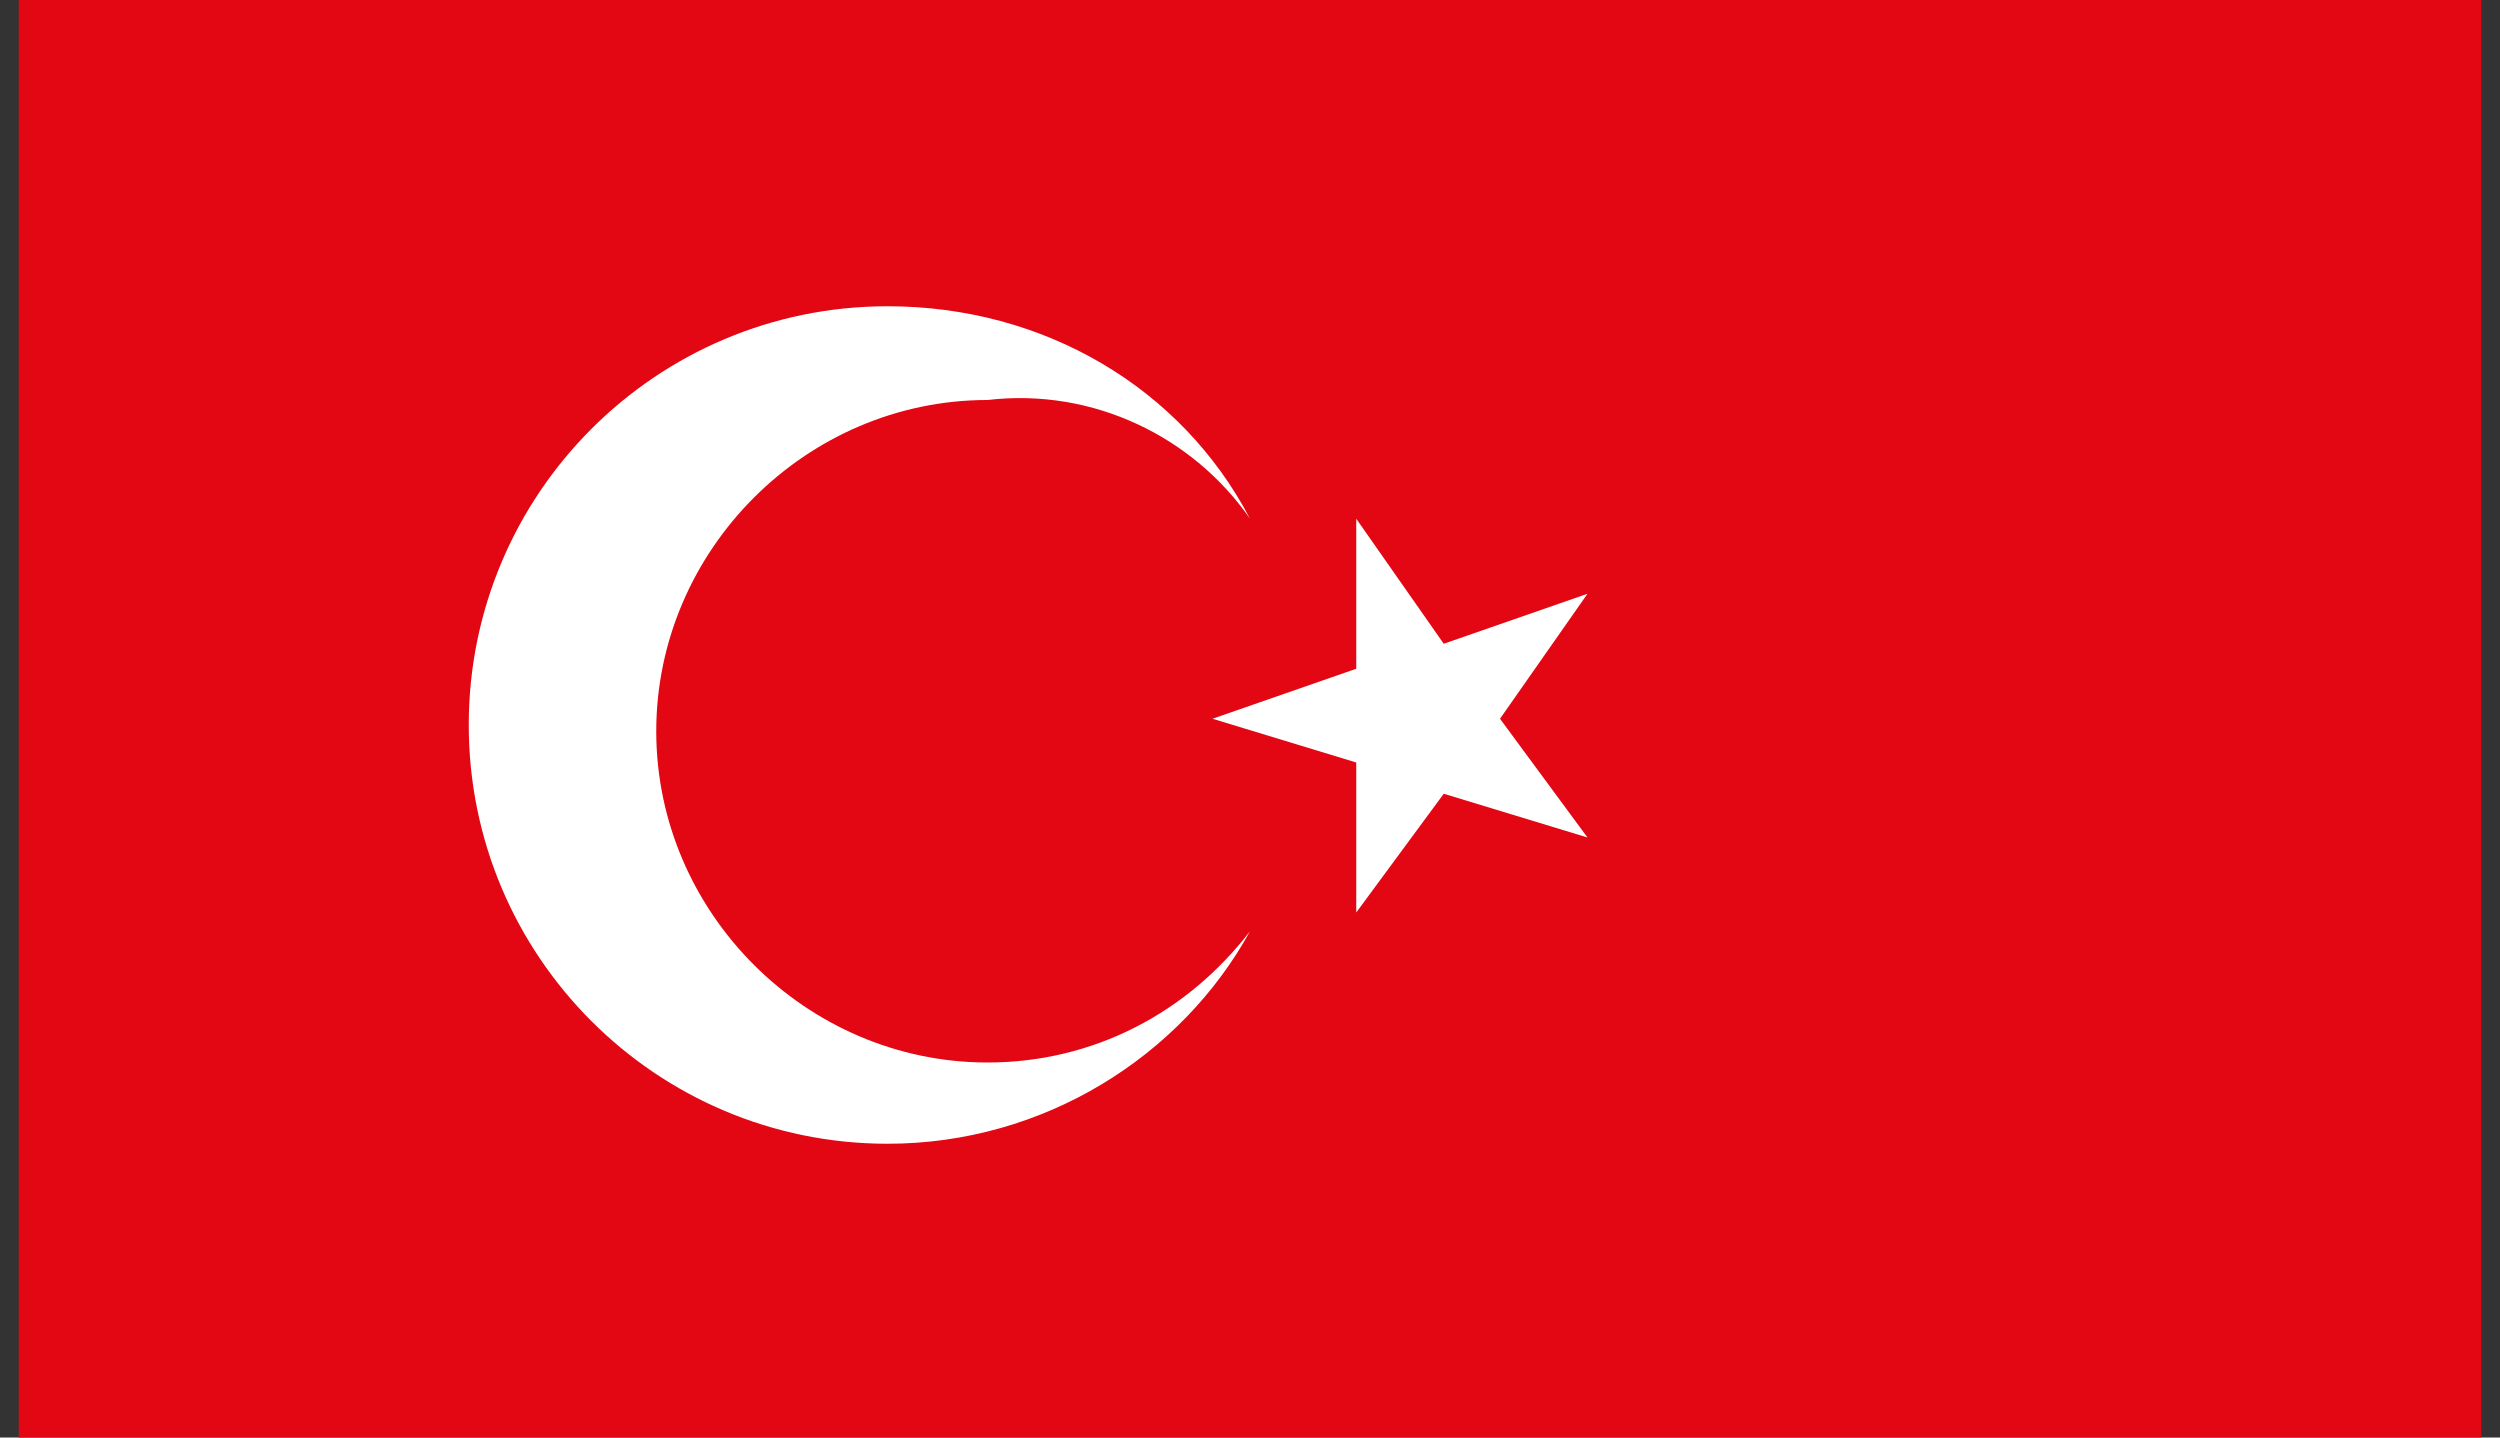 <?xml version="1.0" encoding="utf-8"?>
<!-- Generator: Adobe Illustrator 22.1.0, SVG Export Plug-In . SVG Version: 6.00 Build 0)  -->
<svg version="1.1" id="Ebene_1" xmlns="http://www.w3.org/2000/svg" xmlns:xlink="http://www.w3.org/1999/xlink" x="0px" y="0px"
	 viewBox="0 0 40 23" style="enable-background:new 0 0 40 23;" xml:space="preserve">
<rect x="0" y="0" width="40" height="23" fill="#333333" stroke="none"/>
<style type="text/css">
	.st0{fill:#E30613;}
	.st1{fill:#FFFFFF;}
</style>
<g>
	<polygon class="st0" points="0.3,0 0.3,23 39.7,23 39.7,0 0.3,0 	"/>
	<path class="st1" d="M20,8.3c-1.1-2.1-3.3-3.4-5.8-3.4c-3.7,0-6.7,3-6.7,6.7c0,3.7,3,6.7,6.7,6.7c2.5,0,4.7-1.4,5.8-3.4
		c-1,1.3-2.5,2.1-4.2,2.1c-2.9,0-5.3-2.4-5.3-5.3c0-2.9,2.4-5.3,5.3-5.3C17.5,6.2,19.1,7,20,8.3L20,8.3z"/>
	<polygon class="st1" points="21.7,8.3 23.1,10.3 25.4,9.5 24,11.5 25.4,13.4 23.1,12.7 21.7,14.6 21.7,12.2 19.4,11.5 21.7,10.7 
		21.7,8.3 	"/>
</g>
</svg>

